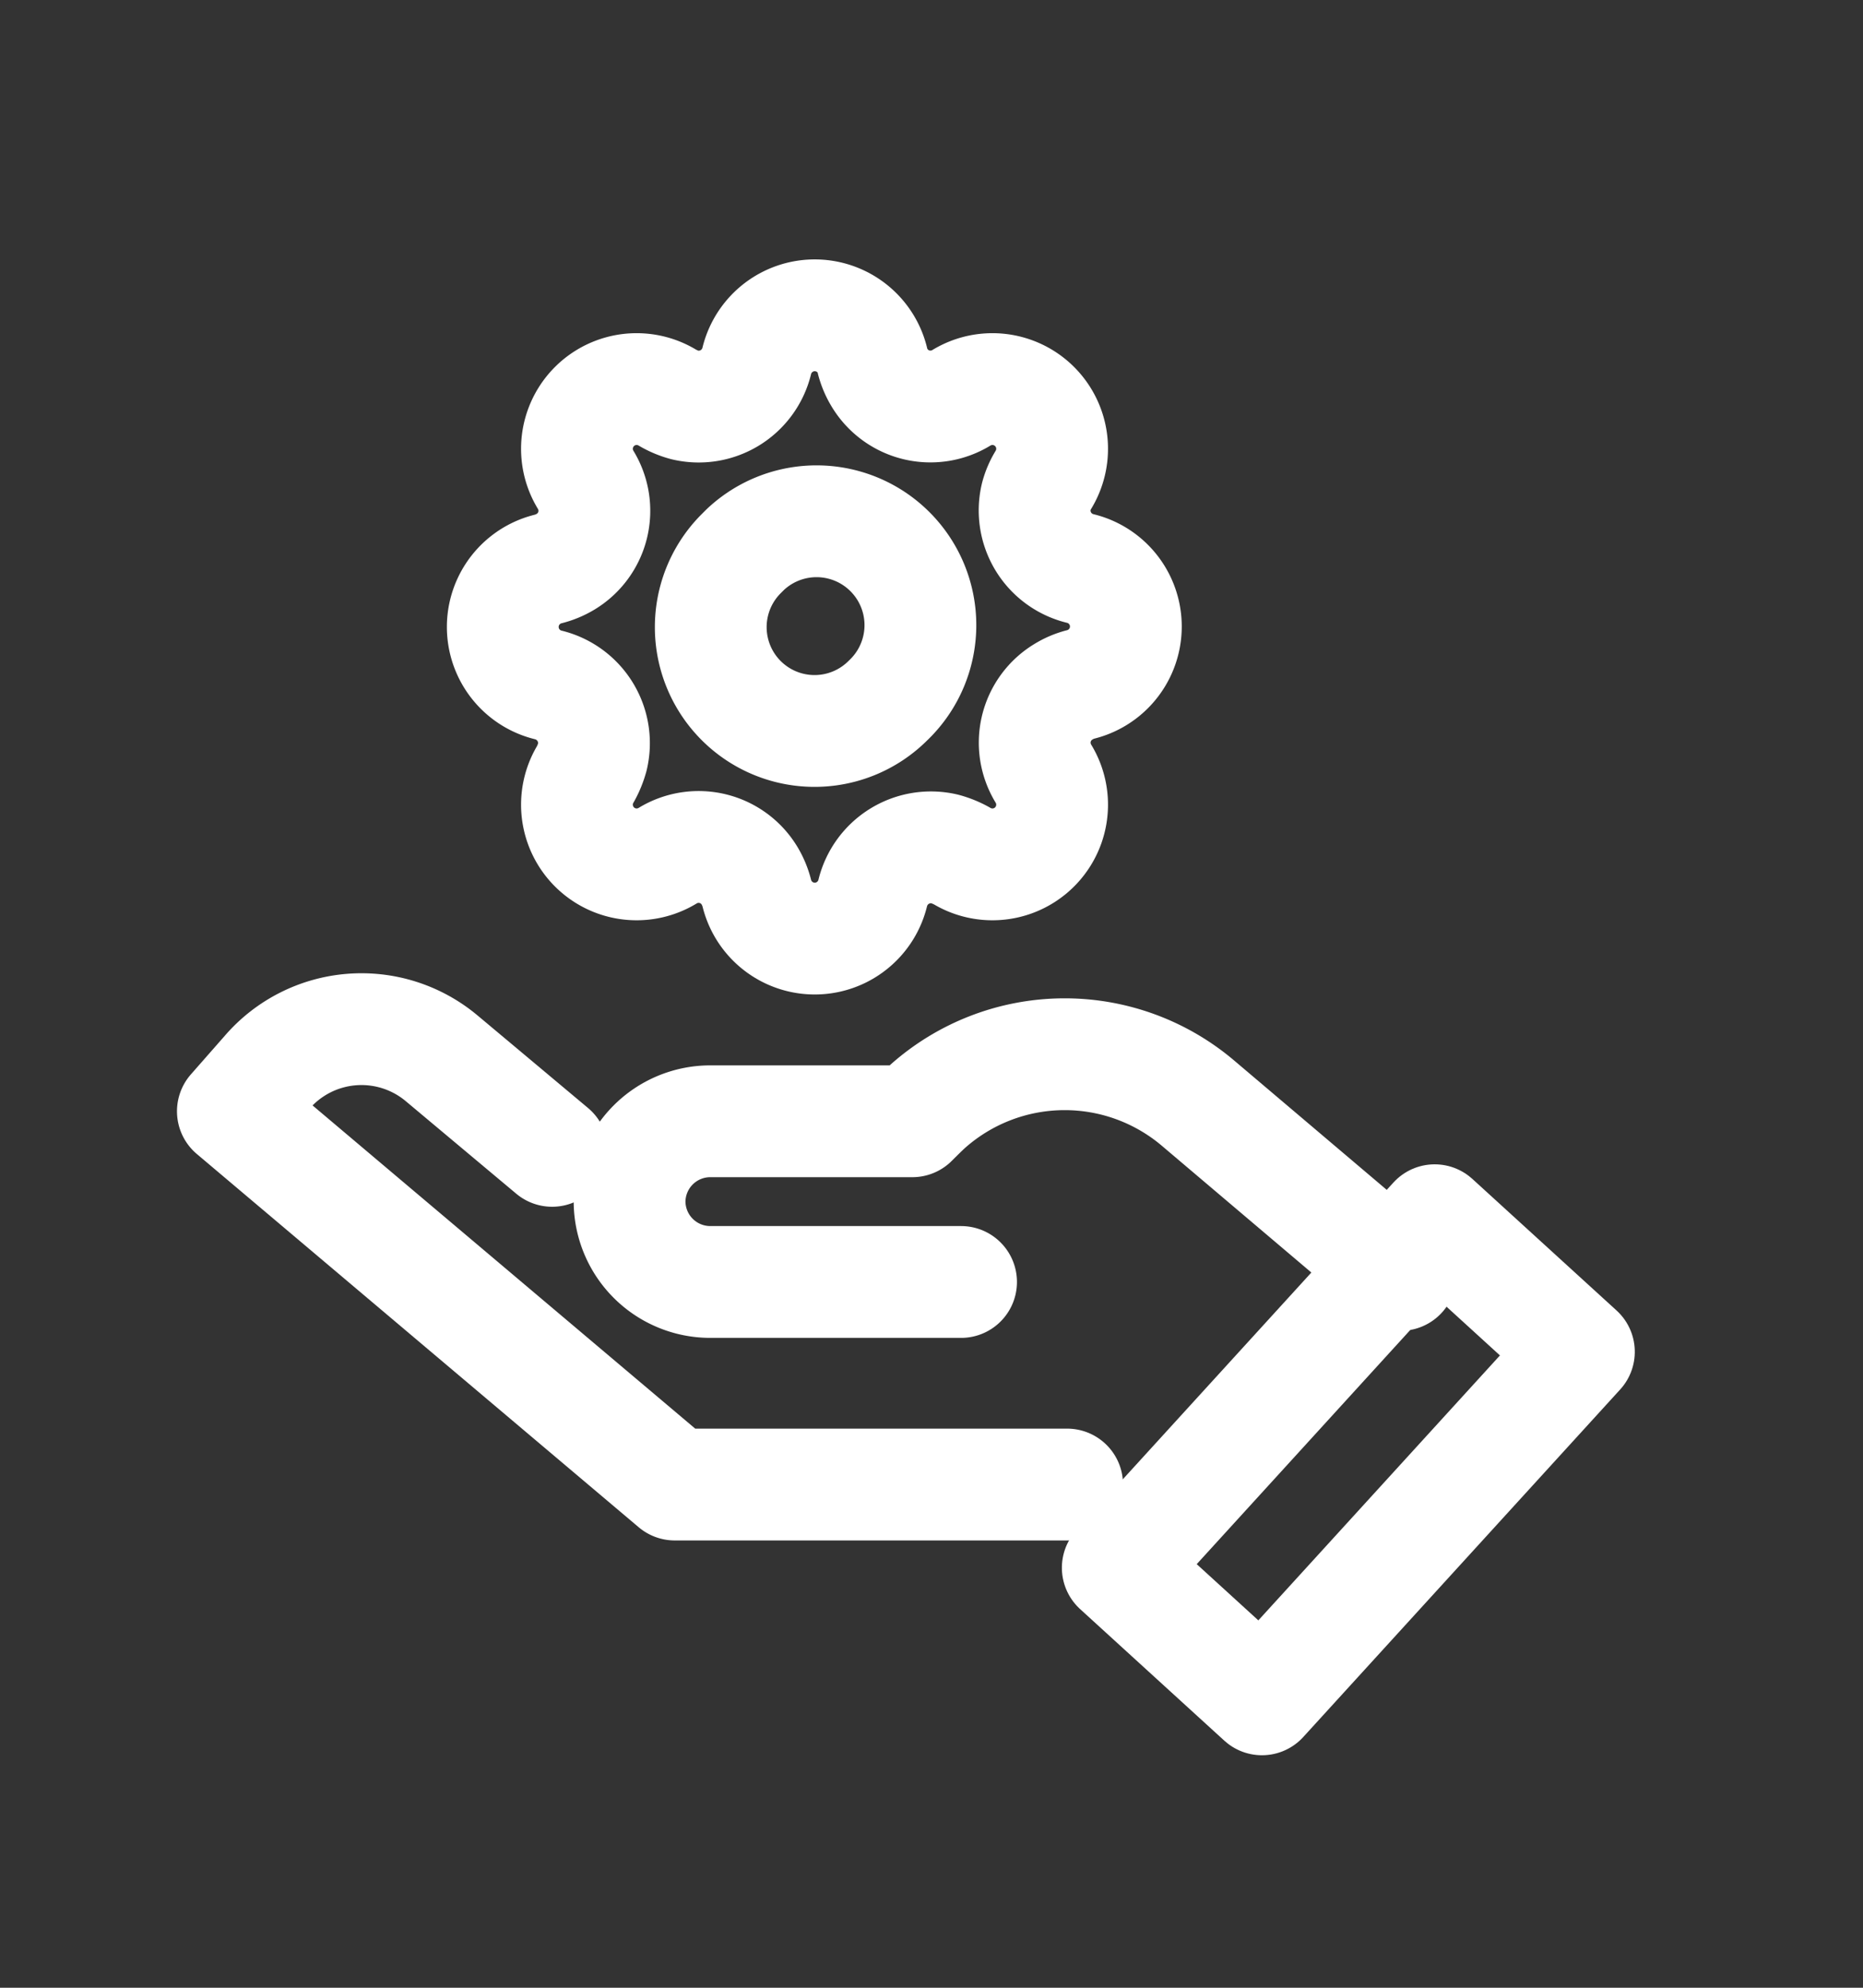 <svg xmlns="http://www.w3.org/2000/svg" xmlns:xlink="http://www.w3.org/1999/xlink" width="30" height="32" viewBox="0 0 30 32">
  <rect x="0" y="0" width="30" height="32" fill="#333333" stroke="none"/>
  <defs>
    <clipPath id="clip-path">
      <rect id="長方形_5632" data-name="長方形 5632" width="30" height="32" transform="translate(0.25 -1.357)" fill="none" stroke="#fff" stroke-width="1.5"/>
    </clipPath>
  </defs>
  <g id="icon" transform="translate(-0.25 1.357)" clip-path="url(#clip-path)">
    <g id="アートボード_1_のコピー_5" data-name="アートボード 1 のコピー 5" transform="translate(0.35 0.954)">
      <path id="パス_10140" data-name="パス 10140" d="M16.357,3.5a.961.961,0,0,0-1.868,0,.962.962,0,0,1-1.159.708,1.149,1.149,0,0,1-.277-.116.961.961,0,0,0-1.32,1.32.957.957,0,0,1-.322,1.32,1.051,1.051,0,0,1-.277.116.961.961,0,0,0,0,1.868.965.965,0,0,1,.708,1.159,1.252,1.252,0,0,1-.109.27.961.961,0,0,0,1.32,1.32.957.957,0,0,1,1.32.322,1.051,1.051,0,0,1,.116.277.961.961,0,0,0,1.868,0,.965.965,0,0,1,1.159-.708,1.252,1.252,0,0,1,.27.109.961.961,0,0,0,1.32-1.32.957.957,0,0,1,.322-1.32,1.009,1.009,0,0,1,.27-.116.961.961,0,0,0,0-1.868.962.962,0,0,1-.708-1.159,1.009,1.009,0,0,1,.116-.27.961.961,0,0,0-1.32-1.32.957.957,0,0,1-1.32-.322A1.051,1.051,0,0,1,16.35,3.5Z" transform="translate(-2.403 0)" fill="none" stroke="#fff" stroke-linecap="round" stroke-linejoin="round" stroke-width="1.8"/>
      <path id="パス_10141" data-name="パス 10141" d="M18.463,10.8a1.672,1.672,0,1,0-2.3-2.428l-.064.064A1.671,1.671,0,0,0,18.463,10.8Z" transform="translate(-4.264 -1.833)" fill="none" stroke="#fff" stroke-linecap="round" stroke-linejoin="round" stroke-width="1.8"/>
      <path id="パス_10142" data-name="パス 10142" d="M17.084,27.935H10.766L3.65,21.926,4.2,21.3a2.01,2.01,0,0,1,2.814-.225l1.777,1.488" transform="translate(0 -6.347)" fill="none" stroke="#fff" stroke-linecap="round" stroke-linejoin="round" stroke-width="1.8"/>
      <rect id="長方形_5825" data-name="長方形 5825" width="3.143" height="7.573" transform="translate(23.003 17.333) rotate(42.37)" fill="none" stroke="#fff" stroke-linecap="round" stroke-linejoin="round" stroke-width="1.8"/>
      <path id="パス_10143" data-name="パス 10143" d="M25.986,24.786,22.734,22.03a3.32,3.32,0,0,0-4.366.045c-.084.077-.161.155-.245.238H14.864a1.3,1.3,0,0,0-1.294,1.294h0A1.3,1.3,0,0,0,14.864,24.9h4.044" transform="translate(-3.532 -6.573)" fill="none" stroke="#fff" stroke-linecap="round" stroke-linejoin="round" stroke-width="1.8"/>
    </g>
  </g>
</svg>
